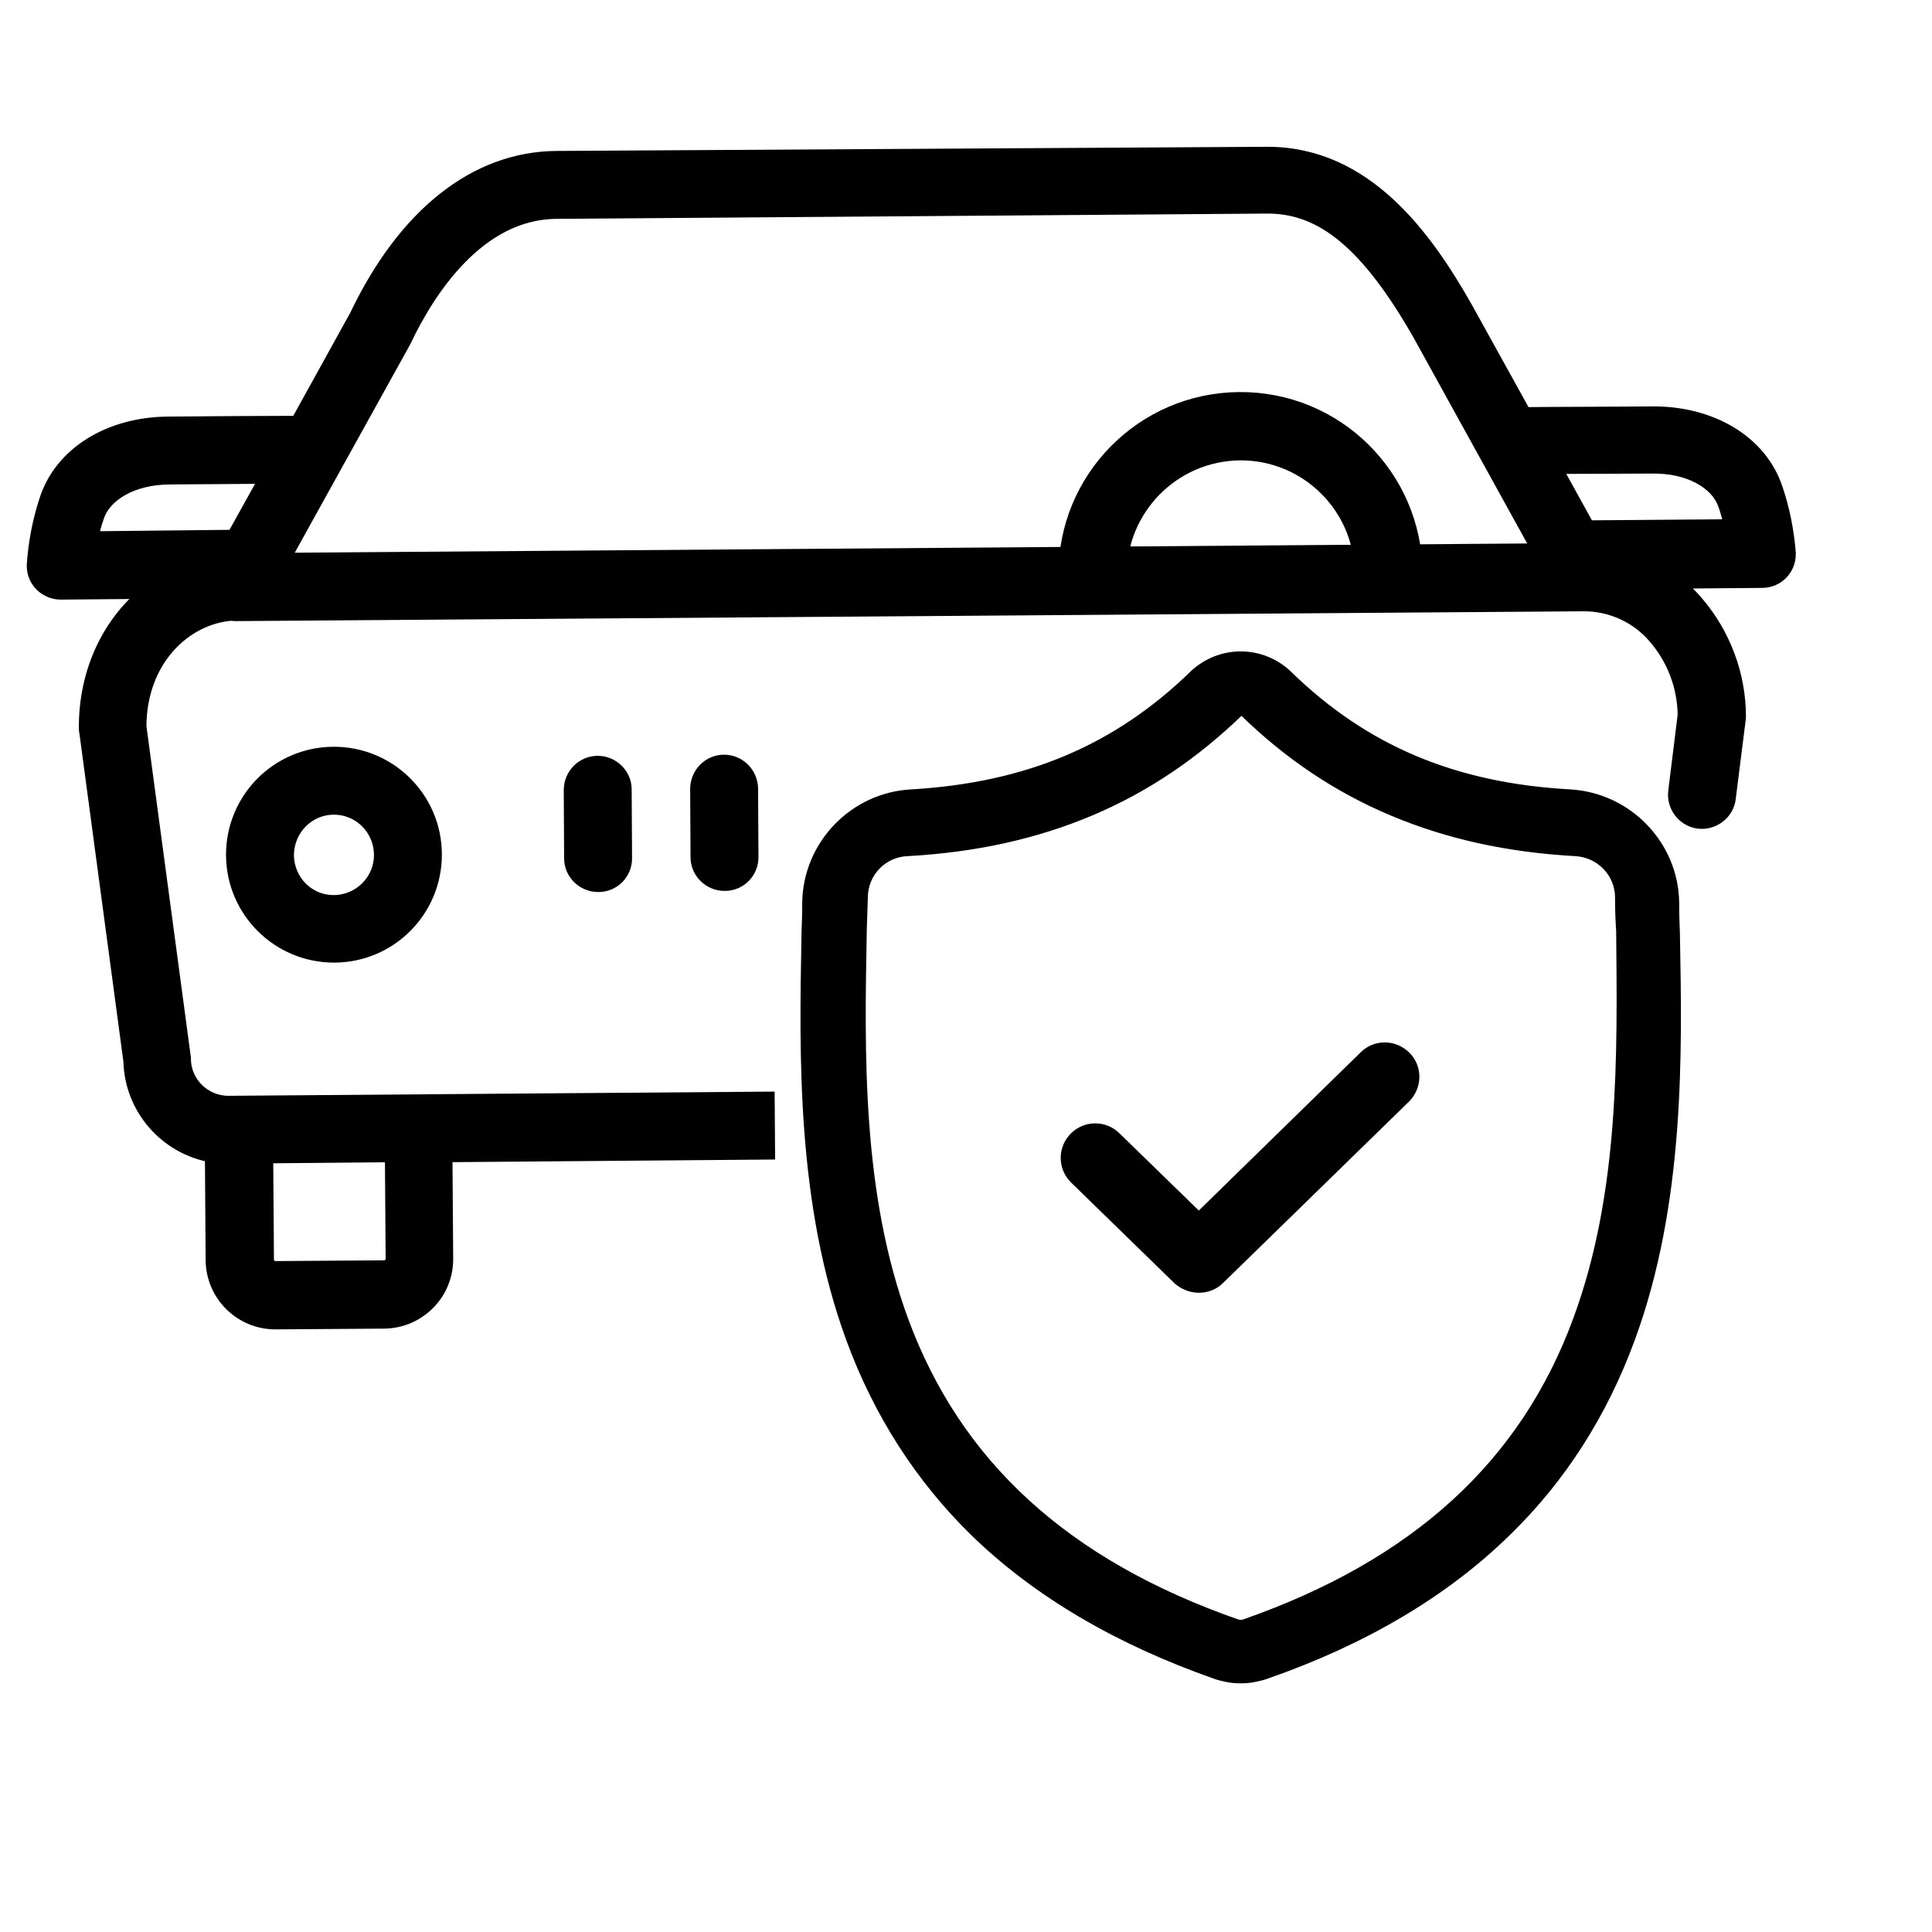 <?xml version="1.0" encoding="utf-8"?>
<!-- Generator: Adobe Illustrator 21.0.0, SVG Export Plug-In . SVG Version: 6.00 Build 0)  -->
<svg version="1.1" id="Layer_1" xmlns="http://www.w3.org/2000/svg" xmlns:xlink="http://www.w3.org/1999/xlink" x="0px" y="0px"
	 viewBox="0 0 512 512" style="enable-background:new 0 0 512 512;" xml:space="preserve">
<style type="text/css">
	.st0{stroke:#000000;stroke-width:4;stroke-miterlimit:10;}
</style>
<title>Car Maintenance</title>
<path class="st0" d="M289.6,159.6L289.6,159.6c3.9,0,7-3.2,7-7.1c-0.1-17.8,14.2-32.3,32-32.5h0.2c17.7,0,32.1,14.3,32.2,32
	c0,3.8,3.2,6.9,7,6.9h0.1c3.9,0,7-3.2,6.9-7.1c0,0,0,0,0,0c-0.2-25.5-21-46.1-46.6-45.9c-25.5,0.2-46.1,21-45.9,46.6
	C282.6,156.5,285.7,159.6,289.6,159.6z"/>
<path class="st0" d="M61.9,226.7c0.1,14.6,12,26.4,26.6,26.4h0.2c14.7-0.1,26.5-12.1,26.4-26.8l0,0c-0.1-14.7-12.1-26.5-26.8-26.4
	S61.8,212,61.9,226.7L61.9,226.7z M88.5,213.9c7,0,12.6,5.7,12.6,12.7c0,6.9-5.6,12.5-12.5,12.6c-7,0.1-12.6-5.5-12.7-12.5
	c0,0,0,0,0,0C75.9,219.6,81.5,213.9,88.5,213.9L88.5,213.9z"/>
<path class="st0" d="M22.9,193c0,0.3,0,0.6,0.1,0.9l11.7,87.3c0.3,12.4,9.4,22.8,21.6,24.9l0.2,27.9c0.1,9,7.4,16.3,16.5,16.3h0.1
	l28.7-0.2c9.1-0.1,16.4-7.5,16.3-16.6l-0.2-27.5l85.5-0.7l-0.1-14l-142.7,1.1h-0.1c-6.5,0-11.9-5.3-11.9-11.8c0-0.3,0-0.6-0.1-0.9
	l-11.7-87.2c0.1-18,12.3-29.1,24.6-30c0.4,0.1,0.8,0.1,1.1,0.1h0.1l356.9-2.6c0.1,0,0.1,0,0.2,0h0.1c7.3,0,14.2,3.2,18.9,8.7
	c5,5.8,7.8,13.1,7.9,20.8l-2.5,20.2c-0.5,3.8,2.2,7.4,6,7.9c3.8,0.5,7.4-2.2,7.9-6c0,0,0-0.1,0-0.1l2.6-20.6c0-0.3,0.1-0.6,0.1-0.9
	c0-11.2-4.1-22-11.4-30.4c-1.8-2.1-3.9-4-6.1-5.6l23.8-0.2c3.9,0,7-3.2,6.9-7.1c0-0.1,0-0.2,0-0.3c-0.5-5.8-1.6-11.5-3.5-17
	c-4.1-12.1-16.9-19.8-32.5-19.7c-9.3,0.1-26.2,0.1-34,0.2l-15.5-28c-10.8-19.1-26.6-41-52.5-41h-0.3L147.4,42
	c-21.3,0.2-40,15-52.8,41.8l-15.7,28.4c-7.8,0-24.9,0.1-34.3,0.2c-15.6,0.1-28.3,8-32.2,20.2c-1.8,5.5-2.9,11.2-3.3,17
	c-0.2,3.9,2.8,7.1,6.7,7.3c0.1,0,0.2,0,0.3,0h0.1l23.4-0.2C29.3,164.7,22.8,177.8,22.9,193z M104,306l0.2,27.5
	c0,1.4-1.1,2.5-2.4,2.5L73,336.2c-0.7,0-1.3-0.3-1.7-0.7c-0.5-0.5-0.7-1.1-0.7-1.7l-0.2-27.5L104,306z M438.1,123.5
	c9.3-0.1,17.1,4,19.2,10.2c0.7,1.9,1.2,3.9,1.6,5.9l-38.2,0.3l-9-16.3C420.1,123.6,431.2,123.5,438.1,123.5z M106.9,90.4
	c0.1-0.1,0.1-0.3,0.2-0.4c6-12.6,19.3-33.9,40.4-34l188.3-1.4h0.2c14.8,0,26.8,10.2,40.3,33.8l31.8,57.6l-333.4,2.5L106.9,90.4z
	 M24,142.8c0.4-2,0.9-4,1.6-5.9c2-6.2,9.7-10.4,19-10.5c6.9-0.1,18-0.1,26.4-0.2l-9,16.2L24,142.8z"/>
<path class="st0" d="M191.9,202L191.9,202c-3.9,0-7,3.2-7,7.1c0,0,0,0,0,0l0.1,18.1c0,3.8,3.2,6.9,7,6.9h0.1c3.9,0,7-3.2,6.9-7.1
	l-0.1-18.1C198.8,205.1,195.7,202,191.9,202z"/>
<path class="st0" d="M158.4,202.3L158.4,202.3c-3.9,0-7,3.2-7,7.1l0.1,18.1c0,3.8,3.2,6.9,7,6.9h0.1c3.9,0,7-3.2,6.9-7.1
	c0,0,0,0,0,0l-0.1-18.1C165.4,205.4,162.2,202.3,158.4,202.3z"/>
<path class="st0" d="M317.7,340.6c1.9,0,3.7-0.7,5-2l49.3-48.1c2.8-2.8,2.9-7.3,0.1-10.1c-2.8-2.8-7.3-2.9-10.1-0.1l-44.3,43.3
	l-22.4-21.8c-2.8-2.8-7.3-2.8-10.1,0c-2.8,2.8-2.8,7.3,0,10.1c0,0,0.1,0.1,0.1,0.1l27.4,26.7C314,339.8,315.8,340.6,317.7,340.6z"/>
<g id="surface1">
	<path class="st0" d="M443.2,247.8l0-0.2c-0.1-2.6-0.2-5.3-0.2-8.4c-0.2-14.8-12-27.1-26.9-28c-31-1.7-54.9-11.8-75.4-31.8l-0.2-0.2
		c-6.7-6.1-16.7-6.1-23.4,0l-0.2,0.2c-20.5,19.9-44.4,30-75.4,31.8c-14.8,0.8-26.7,13.1-26.9,28c0,3-0.1,5.8-0.2,8.4l0,0.5
		c-0.6,31.6-1.3,70.9,11.8,106.5c7.2,19.6,18.2,36.7,32.5,50.7c16.4,16,37.8,28.6,63.7,37.7c0.8,0.3,1.7,0.5,2.6,0.7
		c1.3,0.3,2.5,0.4,3.8,0.4c1.3,0,2.5-0.1,3.8-0.4c0.9-0.2,1.8-0.4,2.6-0.7c25.9-9,47.3-21.7,63.6-37.7c14.4-14,25.3-31.1,32.5-50.7
		C444.5,318.8,443.8,279.4,443.2,247.8z M418.8,350.1c-14.2,38.6-43.3,65.1-88.8,81c-0.2,0.1-0.3,0.1-0.5,0.1
		c-0.5,0.1-0.9,0.1-1.4,0c-0.2,0-0.3-0.1-0.5-0.1c-45.6-15.9-74.6-42.4-88.8-80.9c-12.4-33.7-11.7-70.8-11.1-103.4l0-0.2
		c0.1-2.8,0.2-5.7,0.3-9c0.1-6.8,5.5-12.4,12.3-12.7c18-1,33.8-4.5,48.3-10.6c14.5-6.1,27.4-14.8,39.4-26.4c0.6-0.5,1.4-0.5,2,0
		c12,11.7,24.9,20.3,39.4,26.4c14.5,6.1,30.3,9.6,48.3,10.6c6.8,0.4,12.2,6,12.3,12.7c0,3.2,0.1,6.2,0.3,9
		C430.6,279.3,431.3,316.3,418.8,350.1z"/>
</g>
</svg>
